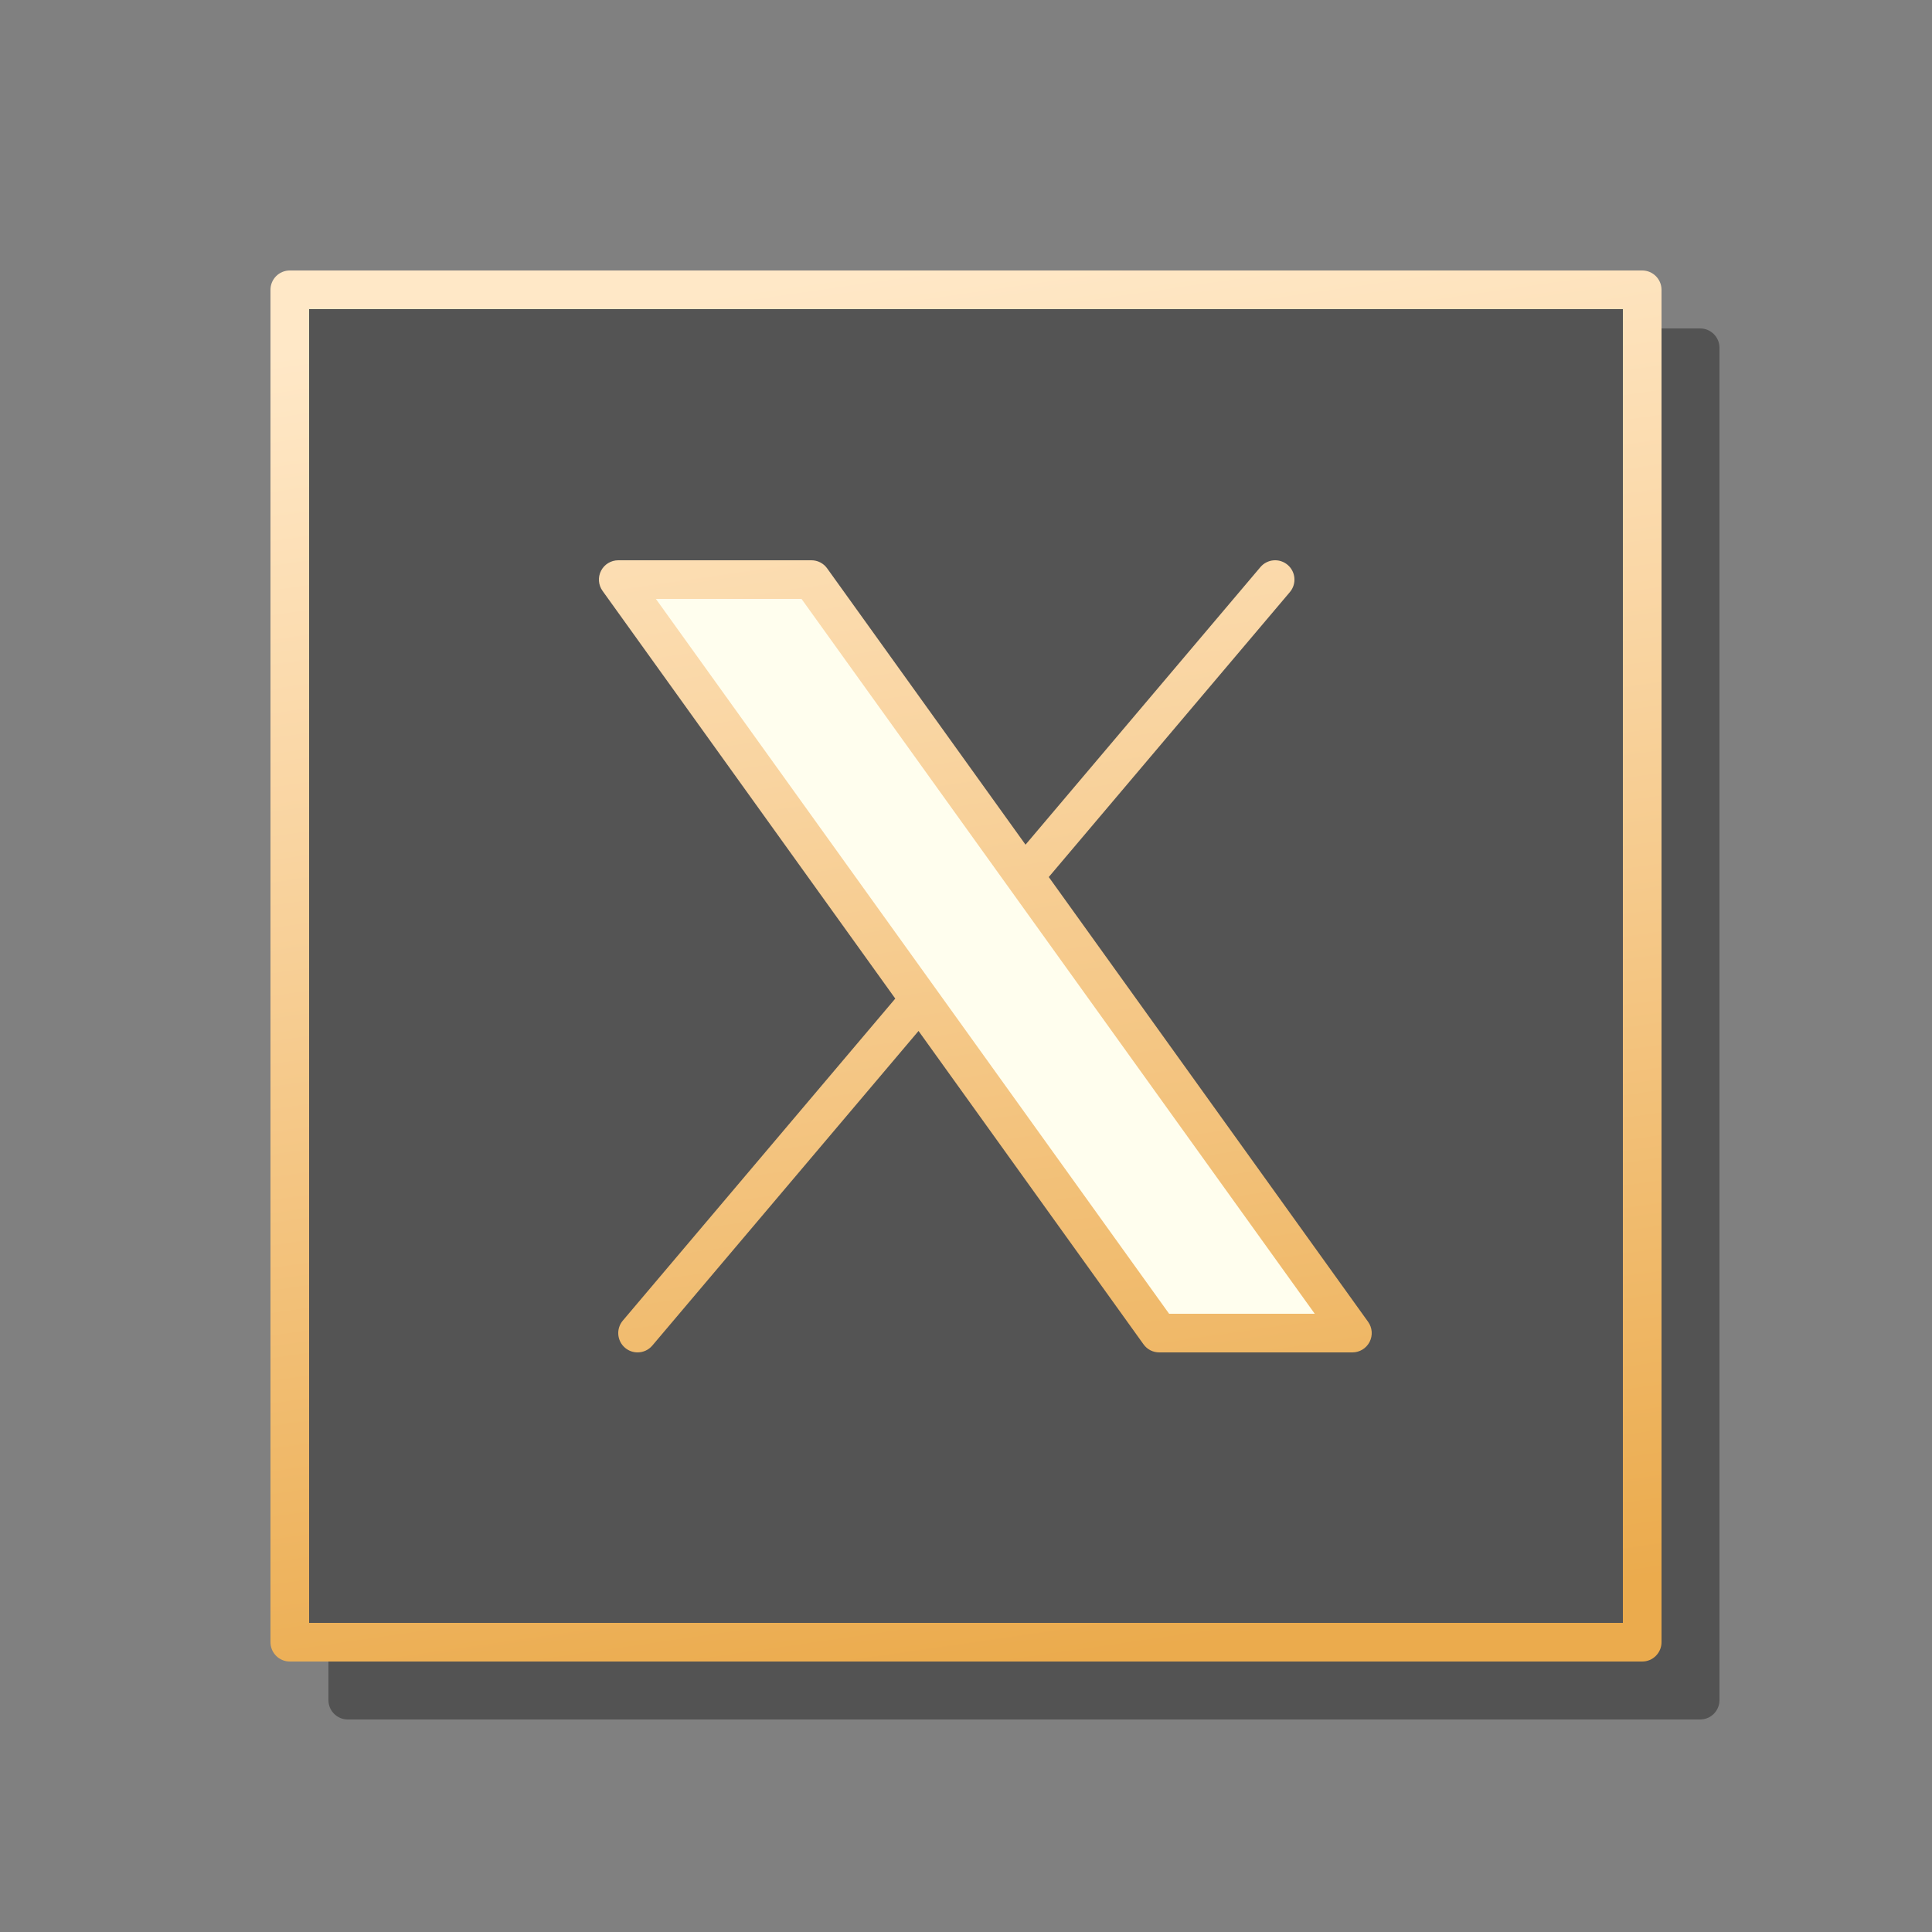 <svg xmlns="http://www.w3.org/2000/svg"  viewBox="0 0 100 100" width="100px" height="100px" baseProfile="basic"><rect x="0" y="0" width="100" height="100" fill="#808080" stroke="none"/><path d="M88,17H18c-0.552,0-1,0.448-1,1v70c0,0.552,0.448,1,1,1h70c0.552,0,1-0.448,1-1V18	C89,17.448,88.552,17,88,17z" opacity=".35"/><rect width="70" height="70" x="15" y="15" fill="#545454"/><polygon fill="#fffeee" points="70,69 60,69 32,30 42,30"/><linearGradient id="gxfyZfW1ROPBg1q0i-0f0a" x1="44.767" x2="55.202" y1="13.745" y2="86.04" gradientUnits="userSpaceOnUse"><stop offset=".004" stop-color="#ffe8c7"/><stop offset=".349" stop-color="#f9d4a0"/><stop offset="1" stop-color="#ebab4d"/></linearGradient><path fill="url(#gxfyZfW1ROPBg1q0i-0f0a)" d="M85,14H15c-0.552,0-1,0.448-1,1v70c0,0.552,0.448,1,1,1h70c0.552,0,1-0.448,1-1V15	C86,14.448,85.552,14,85,14z M84,84H16V16h68V84z M46.339,51.687L32.237,68.354c-0.357,0.422-0.304,1.053,0.117,1.409	C32.542,69.922,32.771,70,33,70c0.284,0,0.566-0.12,0.764-0.354l13.779-16.284l11.646,16.221C59.375,69.845,59.678,70,60,70h10	c0.375,0,0.719-0.21,0.89-0.543c0.171-0.333,0.142-0.735-0.077-1.04L54.284,45.395l12.48-14.749	c0.357-0.422,0.304-1.053-0.117-1.409c-0.422-0.358-1.053-0.304-1.409,0.117L53.081,43.72L42.812,29.417	C42.625,29.155,42.322,29,42,29H32c-0.375,0-0.719,0.21-0.89,0.543c-0.171,0.333-0.142,0.735,0.077,1.04L46.339,51.687z M41.487,31	l26.564,37h-7.538L33.949,31H41.487z"/></svg>